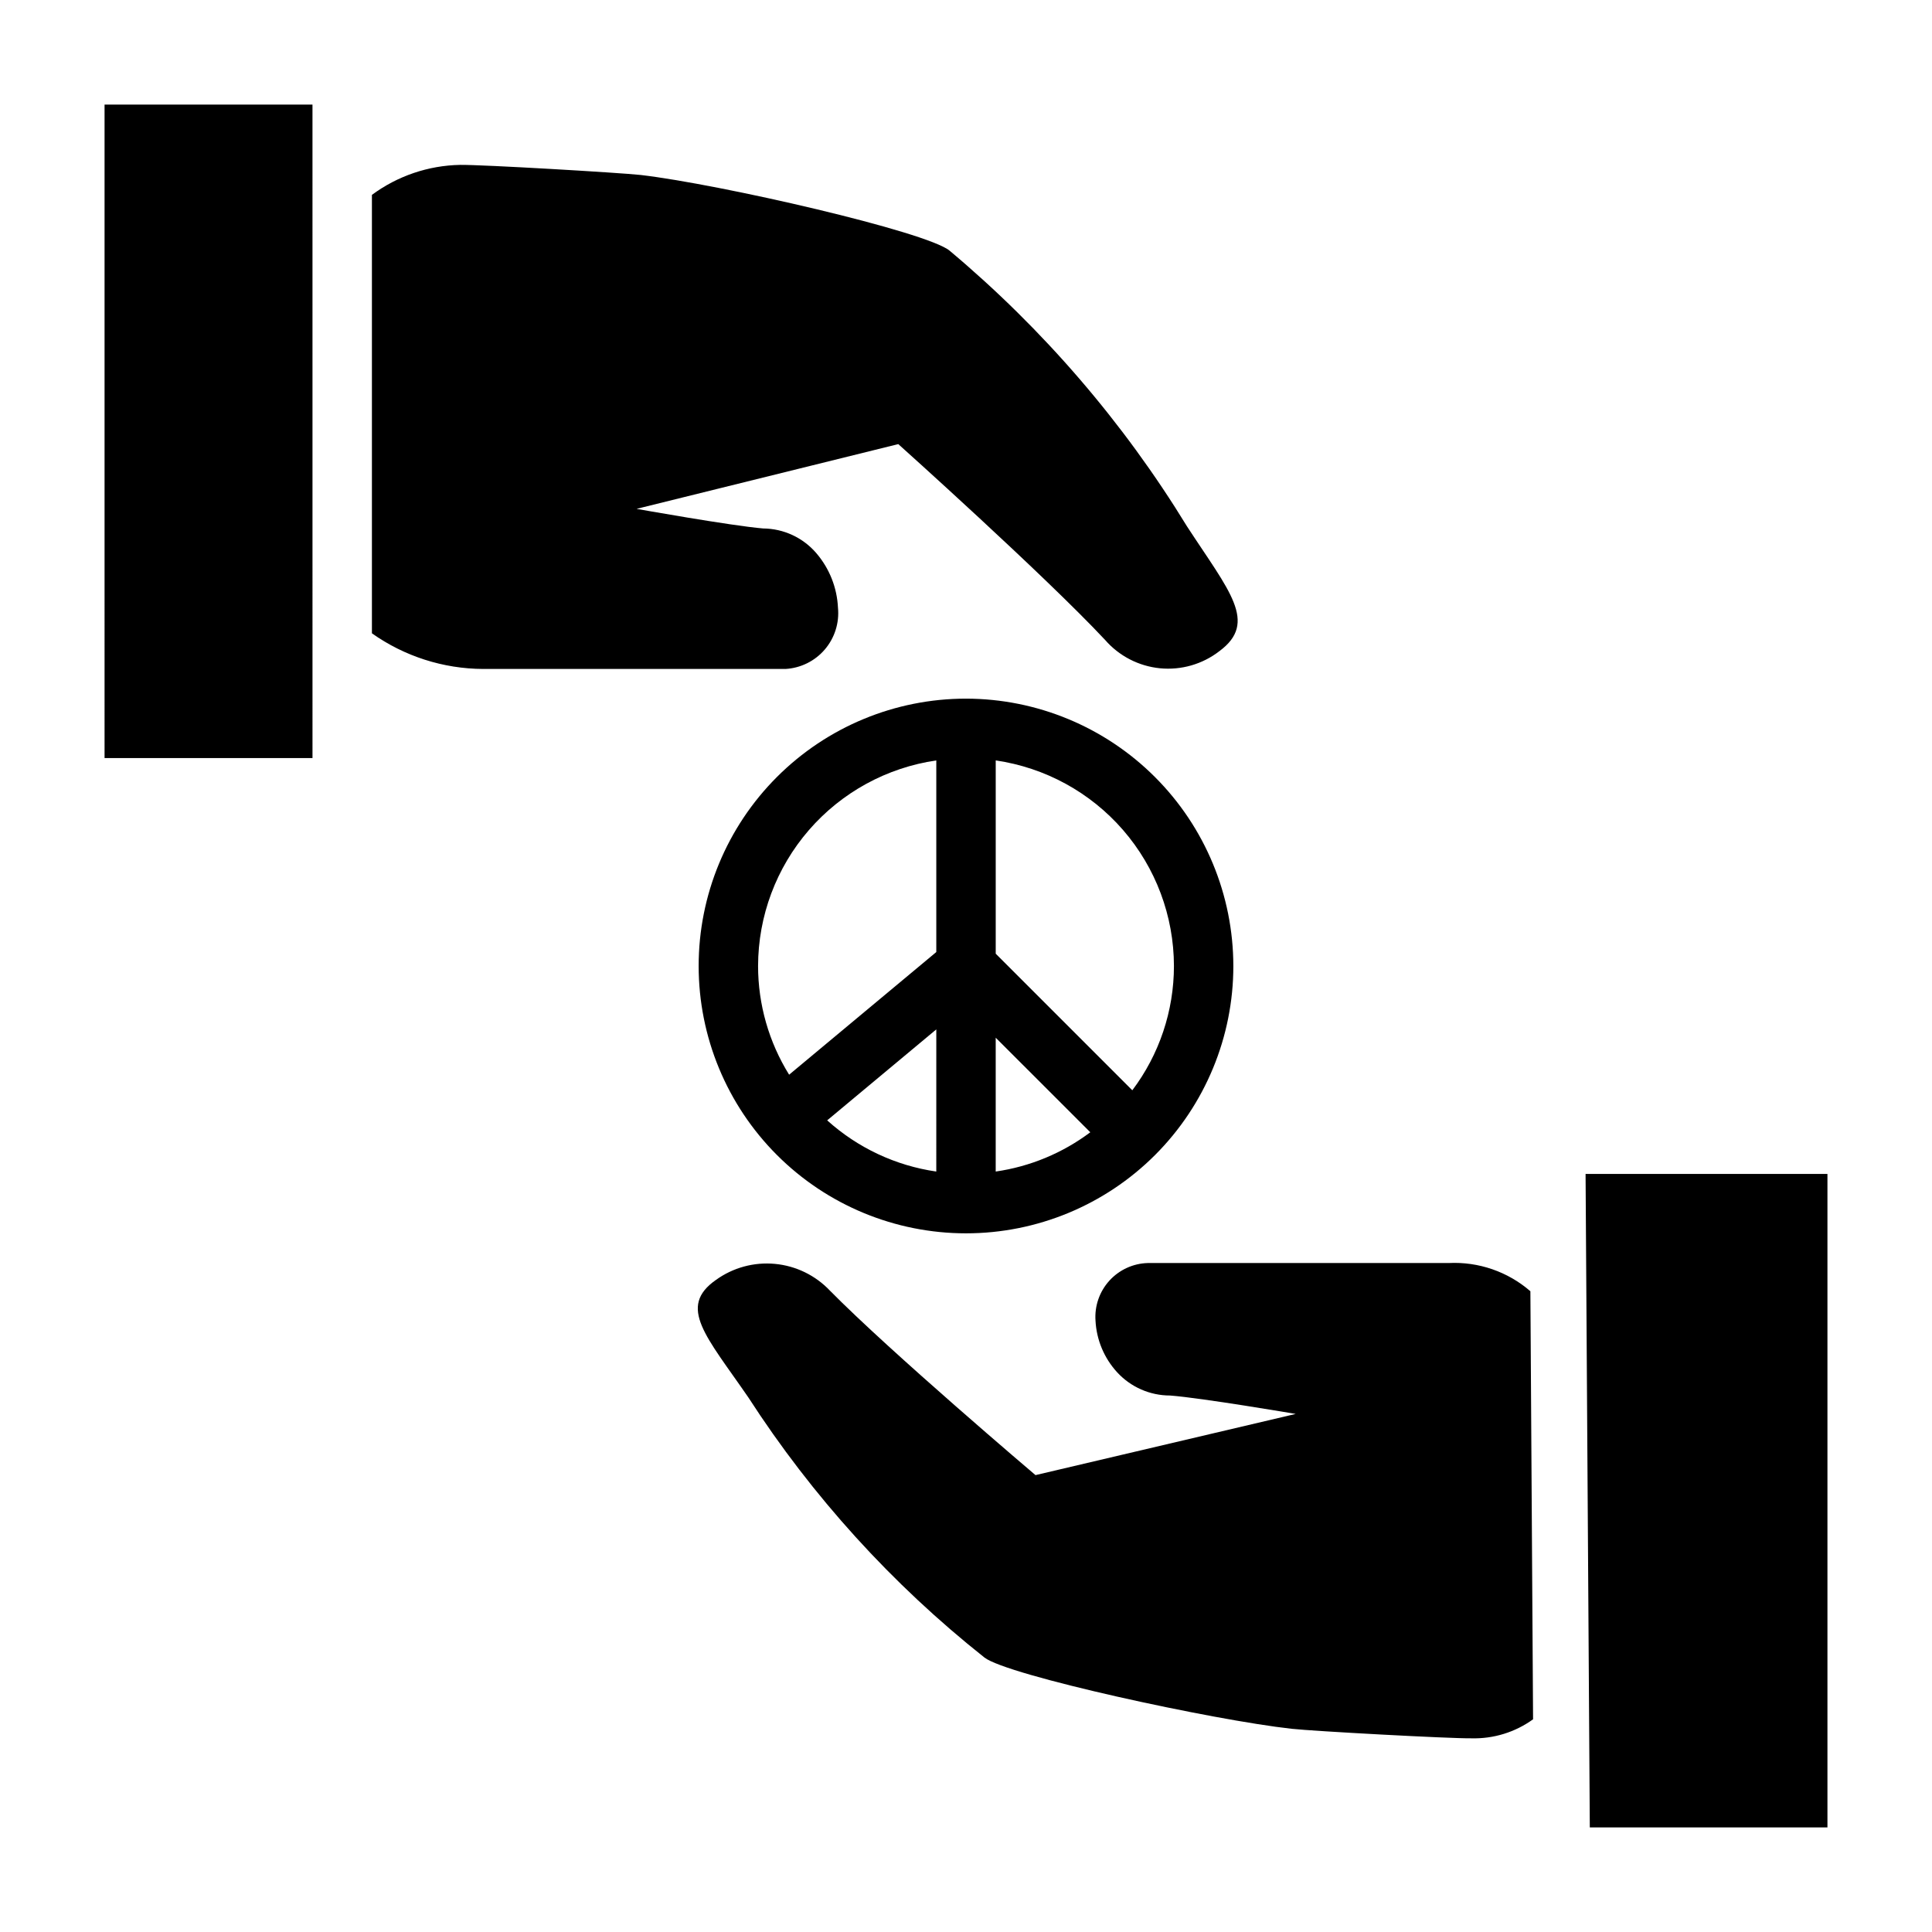 <?xml version="1.0" encoding="UTF-8"?>
<!-- Uploaded to: SVG Repo, www.svgrepo.com, Generator: SVG Repo Mixer Tools -->
<svg fill="#000000" width="800px" height="800px" version="1.1" viewBox="144 144 512 512" xmlns="http://www.w3.org/2000/svg">
 <path d="m352.14 321.28h-80.137c-10.551-0.051-20.832-3.352-29.441-9.445v-116.19c6.777-5.016 14.949-7.793 23.379-7.949 5.824-0.078 42.035 2.047 47.863 2.676 20.941 2.441 75.887 15.035 81.867 20.074 24.781 20.785 46.023 45.457 62.898 73.051 11.18 17.16 18.895 25.426 8.582 33.062-4.477 3.469-10.113 5.094-15.75 4.539-5.637-0.559-10.848-3.254-14.559-7.531-16.215-17.32-54.789-51.875-54.789-51.875l-69.352 17.16s25.113 4.488 33.535 5.195c5.418 0.039 10.555 2.422 14.09 6.535 3.481 4.051 5.5 9.148 5.746 14.484 0.387 4.016-0.883 8.016-3.512 11.078-2.629 3.059-6.394 4.914-10.422 5.137zm-180.43 23.617h55.105l-0.004-173.18h-55.102zm356.21 133.82h-79.742c-3.891 0.105-7.57 1.797-10.188 4.68-2.613 2.883-3.941 6.707-3.668 10.594 0.262 5.094 2.293 9.938 5.746 13.695 3.606 3.918 8.688 6.144 14.012 6.141 8.344 0.629 33.297 4.879 33.297 4.879l-68.957 16.215c0 0.004-38.414-32.586-54.473-48.883-3.84-4.055-9.023-6.578-14.582-7.098-5.559-0.523-11.121 0.992-15.648 4.266-10.234 7.164-2.519 14.957 8.582 31.094 16.957 26.246 38.098 49.543 62.582 68.957 5.984 4.723 60.613 16.609 81.477 18.895 5.746 0.629 41.801 2.598 47.625 2.519 5.836 0.152 11.562-1.617 16.297-5.039l-0.711-113.44c-5.981-5.191-13.738-7.867-21.648-7.477zm37.395-23.617h-1.121l1.121 173.19h62.977v-173.19zm-94.465-55.102c0 18.789-7.465 36.809-20.75 50.098-13.289 13.285-31.309 20.75-50.098 20.75-18.793 0-36.812-7.465-50.098-20.75-13.289-13.289-20.754-31.309-20.754-50.098 0-18.793 7.465-36.812 20.754-50.098 13.285-13.289 31.305-20.754 50.098-20.754 18.781 0.023 36.789 7.492 50.074 20.777 13.281 13.281 20.75 31.289 20.773 50.074zm-62.977 54.473c9.094-1.309 17.715-4.887 25.066-10.406l-25.066-25.062zm-15.742-37.672-28.914 24.102-0.004 0.004c8.078 7.289 18.145 12.012 28.914 13.566zm-47.234-16.801c0.004 10.18 2.856 20.16 8.227 28.809l39.004-32.504v-50.781c-13.098 1.902-25.078 8.449-33.75 18.449-8.672 10.004-13.457 22.789-13.48 36.027zm110.21 0c-0.023-13.238-4.809-26.023-13.48-36.027-8.672-10-20.652-16.547-33.75-18.449v51.215l36.199 36.199c7.156-9.492 11.027-21.051 11.031-32.938z"/>
</svg>
